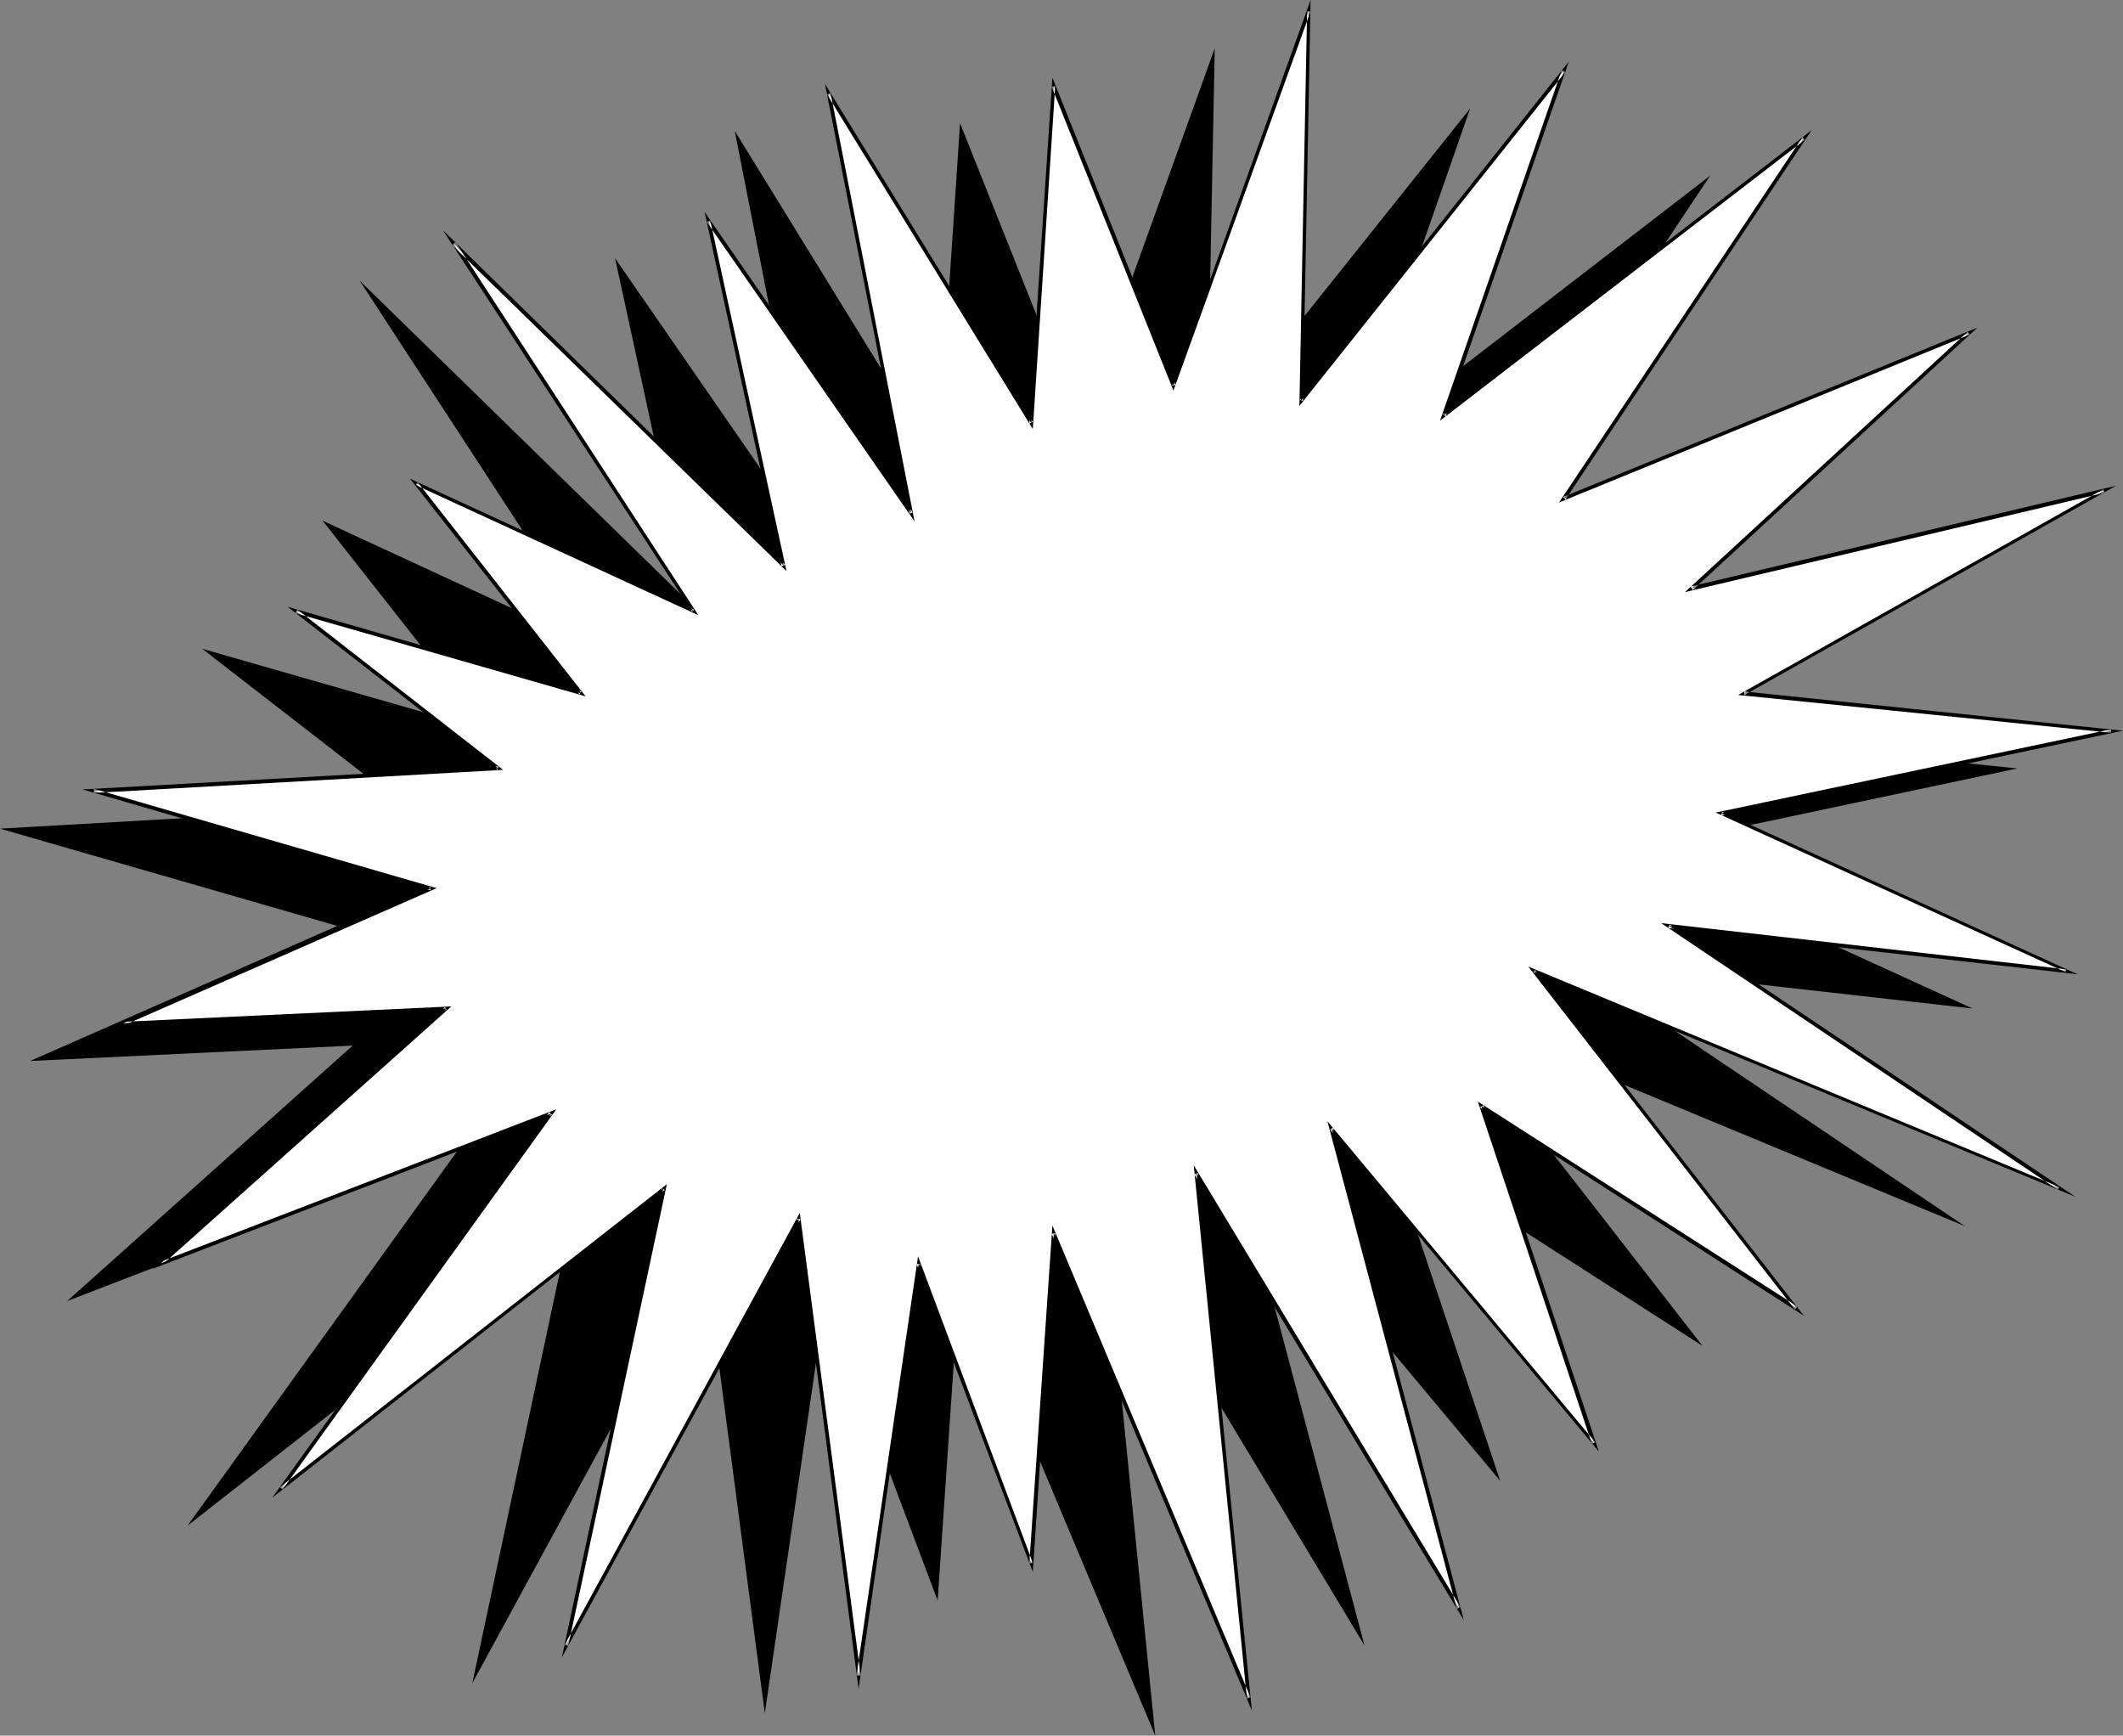 <?xml version="1.0" encoding="UTF-8" standalone="no"?>
<svg
   version="1.0"
   width="129.724mm"
   height="106.042mm"
   id="svg3"
   sodipodi:docname="Burst 113.wmf"
   xmlns:inkscape="http://www.inkscape.org/namespaces/inkscape"
   xmlns:sodipodi="http://sodipodi.sourceforge.net/DTD/sodipodi-0.dtd"
   xmlns="http://www.w3.org/2000/svg"
   xmlns:svg="http://www.w3.org/2000/svg">
  <rect width="100%" height="100%" fill="#808080" stroke="none"/>
  <sodipodi:namedview
     id="namedview3"
     pagecolor="#ffffff"
     bordercolor="#000000"
     borderopacity="0.25"
     inkscape:showpageshadow="2"
     inkscape:pageopacity="0.0"
     inkscape:pagecheckerboard="0"
     inkscape:deskcolor="#d1d1d1"
     inkscape:document-units="mm" />
  <defs
     id="defs1">
    <pattern
       id="WMFhbasepattern"
       patternUnits="userSpaceOnUse"
       width="6"
       height="6"
       x="0"
       y="0" />
  </defs>
  <path
     style="fill:#000000;fill-opacity:1;fill-rule:evenodd;stroke:none"
     d="m 0,191.344 93.405,-5.333 -46.702,-36.2 65.933,18.908 -38.138,-48.483 63.994,29.574 -55.429,-85.006 76.275,74.501 -17.291,-79.673 46.702,67.552 -19.069,-96.965 46.864,76.118 5.171,-77.895 27.634,69.33 31.189,-86.622 -1.778,90.016 60.762,-76.118 -27.795,79.673 83.224,-64.159 -55.429,83.228 93.566,-38.14 -64.155,58.825 95.344,-22.464 -83.224,46.705 84.84,8.727 -90.011,19.07 79.669,36.362 -91.789,-10.343 90.011,60.603 -121.2,-50.26 60.6,77.895 -72.72,-46.705 26.018,77.895 -60.762,-72.724 29.411,110.702 -60.438,-100.359 12.12,121.206 -45.086,-107.308 -5.171,76.118 -26.018,-69.168 -13.898,95.187 -13.898,-105.53 -53.651,98.581 22.462,-105.53 -88.233,69.168 62.378,-86.622 -90.173,34.746 65.933,-58.987 -74.498,3.555 70.942,-31.19 z"
     id="path1" />
  <path
     style="fill:#ffffff;fill-opacity:1;fill-rule:evenodd;stroke:none"
     d="m 21.654,182.618 93.405,-5.171 -46.702,-36.362 65.933,19.07 -38.138,-48.483 63.994,29.413 -55.429,-84.844 76.275,74.34 -17.291,-79.511 46.702,67.391 -19.069,-96.965 46.864,76.279 5.171,-77.895 27.634,69.168 31.189,-86.461 -1.778,90.016 60.762,-76.279 -27.795,79.673 83.224,-64.159 -55.429,83.228 93.566,-38.14 -64.155,58.987 95.344,-22.625 -83.224,46.866 84.84,8.565 -90.011,19.07 79.669,36.362 -91.789,-10.343 90.011,60.603 -121.2,-50.26 60.6,77.895 -72.72,-46.705 26.018,77.895 -60.6,-72.724 29.411,110.863 -60.6,-100.52 12.12,121.368 -45.086,-107.47 -5.171,76.279 -26.018,-69.33 -13.898,95.349 -13.898,-105.692 -53.651,98.581 22.462,-105.53 -88.234,69.33 62.378,-86.622 -90.173,34.584 65.933,-58.825 -74.659,3.394 71.104,-31.19 z"
     id="path2" />
  <path
     style="fill:#000000;fill-opacity:1;fill-rule:evenodd;stroke:none"
     d="m 21.654,182.133 v 0.97 l 94.536,-5.333 -47.51,-37.008 -0.485,0.808 67.064,19.231 -38.784,-49.452 -0.485,0.646 65.286,30.059 -56.075,-86.137 -0.808,0.646 77.245,75.31 -17.614,-80.966 -0.808,0.323 47.995,69.168 -19.392,-98.904 -0.808,0.323 47.51,77.249 5.171,-79.188 -0.808,0.162 28.118,70.138 31.674,-87.592 h -0.808 l -1.778,91.147 61.408,-77.087 -0.808,-0.485 -28.118,80.966 84.194,-64.805 -0.485,-0.646 -56.237,84.36 94.859,-38.786 -0.485,-0.646 -65.286,60.118 96.96,-22.948 -0.323,-0.808 -84.355,47.513 86.133,8.727 v -0.808 l -91.304,19.231 80.8,36.847 0.162,-0.646 -93.566,-10.666 91.627,61.573 0.323,-0.646 -122.654,-50.907 61.57,79.188 0.646,-0.646 -73.851,-47.351 26.341,79.027 0.808,-0.323 -61.893,-74.178 29.896,112.641 0.808,-0.485 -61.57,-101.975 12.282,123.146 0.808,-0.323 -45.733,-108.924 -5.333,78.057 0.808,-0.162 -26.502,-70.784 -14.221,96.803 h 0.97 l -14.059,-106.823 -54.298,99.712 0.808,0.323 22.786,-106.662 -89.365,69.976 0.646,0.485 63.186,-87.753 -91.465,35.231 0.485,0.646 66.741,-59.634 -75.79,3.555 0.162,0.808 72.235,-31.675 -79.184,-22.948 -2.586,0.162 80.315,23.272 v -0.808 l -73.205,32.16 76.922,-3.717 -0.323,-0.646 -67.549,60.442 92.273,-35.554 -0.646,-0.646 -63.994,89.046 90.658,-71.108 -0.646,-0.323 -23.109,108.278 55.106,-101.167 -0.808,-0.162 14.221,108.601 14.221,-98.096 h -0.808 l 26.826,71.108 5.171,-78.218 -0.808,0.162 46.218,110.055 -12.443,-124.115 -0.808,0.323 62.216,102.945 -30.219,-113.772 -0.646,0.485 62.054,74.34 -26.664,-79.996 -0.808,0.485 74.821,48.159 -62.054,-79.835 -0.485,0.485 125.24,51.876 -93.728,-62.866 -0.323,0.808 94.536,10.666 -82.093,-37.493 -0.162,0.808 92.758,-19.555 -87.426,-9.05 v 0.808 l 85.81,-48.321 -98.253,23.272 0.485,0.808 65.771,-60.603 -95.667,39.109 0.485,0.646 56.883,-85.329 -85.163,65.613 0.646,0.485 28.442,-81.935 -62.054,78.057 0.646,0.323 L 302.676,0 l -31.997,89.046 0.808,-0.162 -28.442,-70.946 -5.333,79.835 0.808,-0.323 -47.995,-78.057 19.554,99.228 0.646,-0.323 -47.995,-69.33 17.776,81.774 0.808,-0.323 -79.022,-77.249 57.53,88.077 0.485,-0.485 -65.61,-30.221 39.107,49.775 0.485,-0.646 -67.872,-19.555 48.48,37.655 0.162,-0.808 -95.99,5.333 z"
     id="path3" />
</svg>
